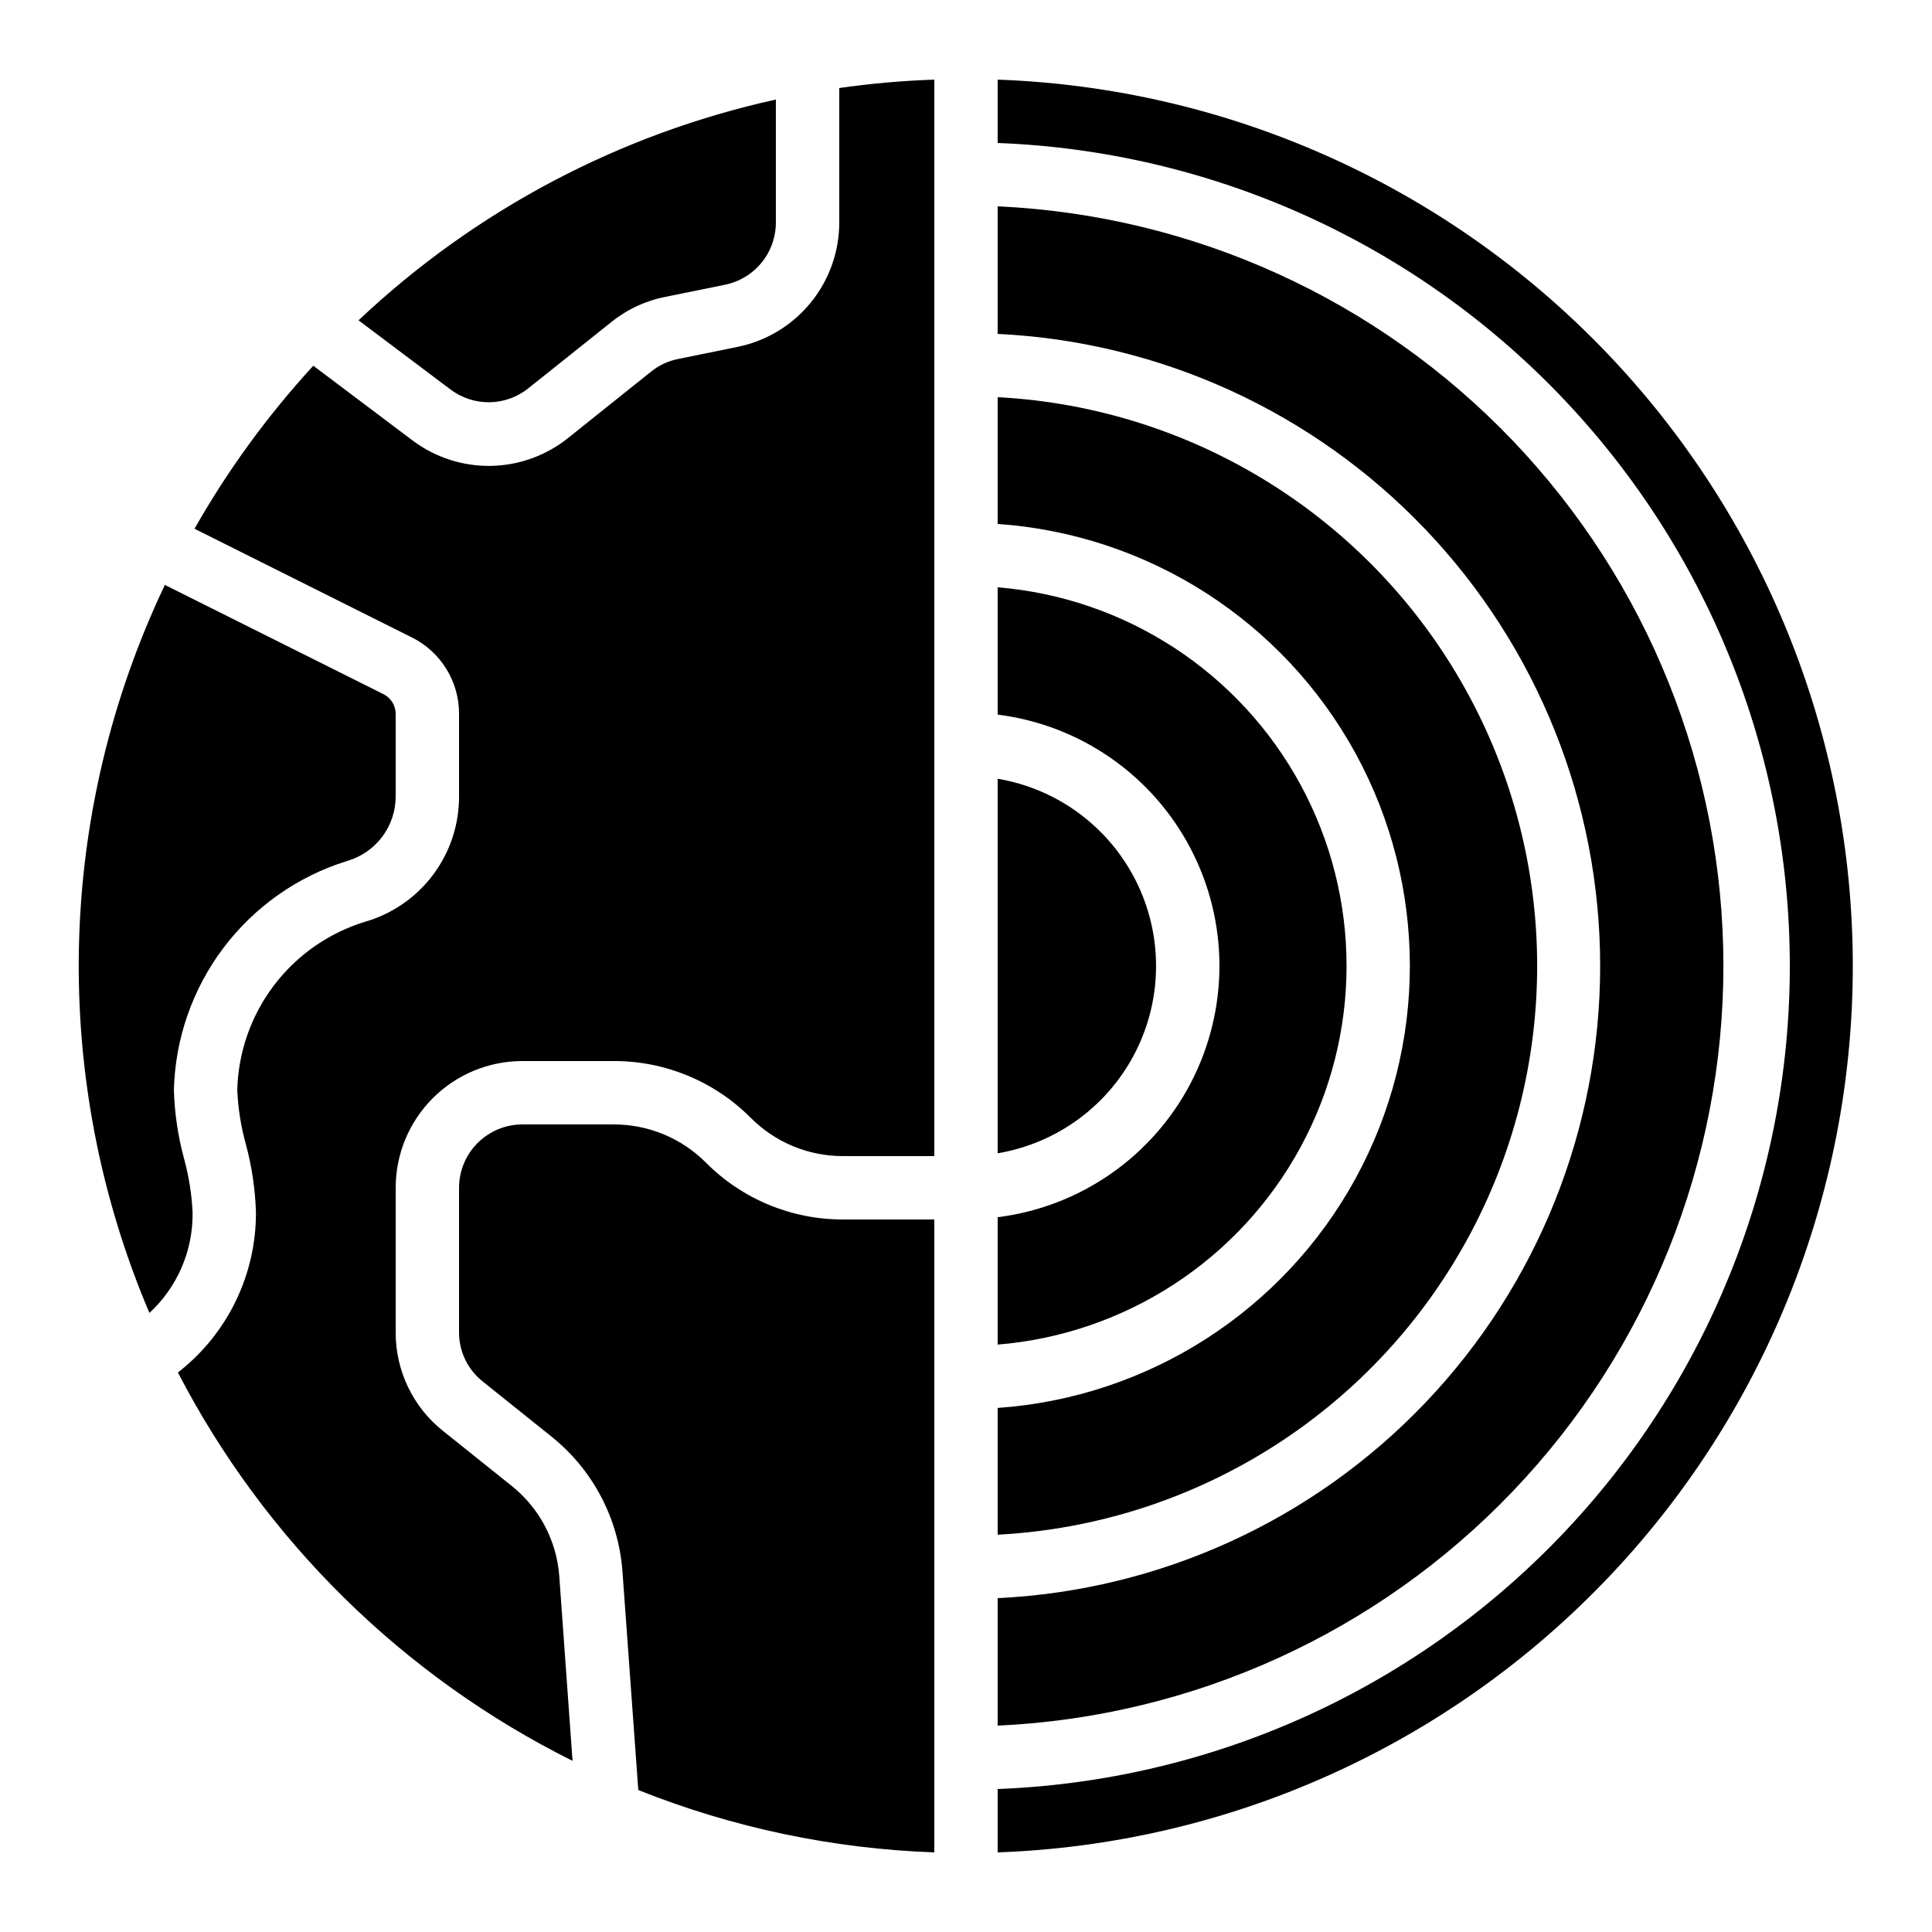 <?xml version="1.0" encoding="UTF-8"?>
<!-- Uploaded to: ICON Repo, www.svgrepo.com, Generator: ICON Repo Mixer Tools -->
<svg fill="#000000" width="800px" height="800px" version="1.1" viewBox="144 144 512 512" xmlns="http://www.w3.org/2000/svg">
 <g>
  <path d="m235.87 372.2c3.746-1.051 7.047-3.305 9.395-6.41 2.348-3.109 3.609-6.898 3.594-10.793v-21.832c-0.008-2.203-1.254-4.215-3.223-5.199l-57.938-28.953-0.004 0.004c-14.305 30.031-22.07 62.762-22.777 96.02-0.707 33.262 5.66 66.289 18.68 96.902 7.418-6.844 11.574-16.516 11.438-26.609-0.219-4.824-0.977-9.613-2.258-14.273-1.605-5.918-2.508-12.008-2.695-18.137 0.328-13.637 4.918-26.828 13.133-37.719 8.215-10.891 19.633-18.934 32.656-23z"/>
  <path d="m295.73 610.64-3.519-48.996c-0.699-9.352-5.262-17.992-12.594-23.848l-18.145-14.527v0.004c-8.004-6.34-12.652-16-12.613-26.207v-38.289c0-8.91 3.539-17.453 9.836-23.75 6.301-6.301 14.844-9.84 23.75-9.84h24.184c13.637-0.035 26.719 5.387 36.332 15.059 6.477 6.504 15.285 10.152 24.461 10.133h24.184v-285.28c-8.43 0.293-16.84 1.035-25.191 2.227v35.684c-0.016 7.758-2.711 15.27-7.629 21.27s-11.754 10.117-19.359 11.656l-15.676 3.191c-2.644 0.508-5.121 1.664-7.211 3.359l-22.051 17.633c-5.809 4.641-12.988 7.223-20.422 7.344-7.43 0.121-14.691-2.227-20.648-6.672l-26.391-19.867c-12.094 13.16-22.656 27.652-31.48 43.199l57.66 28.836h0.004c3.746 1.879 6.894 4.766 9.09 8.332 2.199 3.57 3.359 7.68 3.352 11.871v21.832c0.035 7.539-2.402 14.883-6.938 20.902-4.535 6.023-10.922 10.395-18.176 12.441-9.57 2.977-17.961 8.879-24 16.875-6.039 7.996-9.418 17.688-9.664 27.703 0.219 4.828 0.98 9.617 2.266 14.273 1.598 5.906 2.5 11.98 2.688 18.098 0.062 16.586-7.578 32.266-20.68 42.438 23.07 44.523 59.695 80.562 104.58 102.92z"/>
  <path d="m408.39 165.1v16.793c56.402 2.156 109.78 26.082 148.92 66.75 39.141 40.664 61.008 94.914 61.008 151.36 0 56.441-21.867 110.69-61.008 151.36-39.141 40.664-92.516 64.59-148.92 66.746v16.793c60.844-2.18 118.46-27.887 160.73-71.699 42.27-43.816 65.891-102.32 65.891-163.2 0-60.883-23.621-119.39-65.891-163.2-42.27-43.812-99.891-69.516-160.73-71.699z"/>
  <path d="m408.39 500.33c33.902-2.777 64.113-22.484 80.312-52.395 16.199-29.914 16.199-65.98 0-95.895-16.199-29.91-46.41-49.617-80.312-52.395v33.738c21.828 2.734 40.926 15.988 51.125 35.48 10.199 19.488 10.199 42.738 0 62.23-10.199 19.488-29.297 32.746-51.125 35.48z"/>
  <path d="m331.09 452.12c-6.477-6.504-15.281-10.152-24.461-10.133h-24.184c-4.453 0-8.723 1.77-11.875 4.918-3.148 3.148-4.918 7.422-4.918 11.875v38.289c-0.02 5.094 2.305 9.914 6.309 13.066l18.172 14.559h-0.004c10.977 8.777 17.797 21.73 18.828 35.746l4.199 57.938h-0.004c25.008 9.984 51.547 15.574 78.453 16.523v-167.73h-24.184c-13.637 0.039-26.719-5.383-36.332-15.055z"/>
  <path d="m408.39 601.31c51.801-2.367 100.7-24.609 136.52-62.105 35.82-37.492 55.809-87.352 55.809-139.21s-19.988-101.71-55.809-139.21c-35.82-37.496-84.719-59.738-136.52-62.105v33.809c43.039 2.066 83.629 20.617 113.36 51.805 29.727 31.191 46.309 72.625 46.309 115.71 0 43.086-16.582 84.52-46.309 115.71-29.727 31.191-70.316 49.742-113.36 51.809z"/>
  <path d="m263.46 247.27c2.981 2.219 6.609 3.391 10.32 3.328 3.715-0.062 7.301-1.355 10.203-3.672l22.016-17.566c4.207-3.394 9.184-5.703 14.492-6.719l15.609-3.176c3.805-0.766 7.227-2.82 9.688-5.82 2.465-3 3.812-6.754 3.824-10.637v-32.629c-41.484 9.133-79.711 29.355-110.6 58.508z"/>
  <path d="m408.39 550.71c51.961-2.746 98.844-32.059 124.06-77.566 25.219-45.512 25.219-100.8 0-146.32-25.219-45.508-72.102-74.82-124.06-77.566v33.59c39.91 2.785 75.652 25.703 94.844 60.805 19.191 35.102 19.191 77.559 0 112.66-19.191 35.102-54.934 58.016-94.844 60.805z"/>
  <path d="m408.39 350.38v99.25c15.773-2.652 29.348-12.648 36.566-26.922 7.215-14.277 7.215-31.133 0-45.406-7.219-14.277-20.793-24.27-36.566-26.922z"/>
 </g>
</svg>